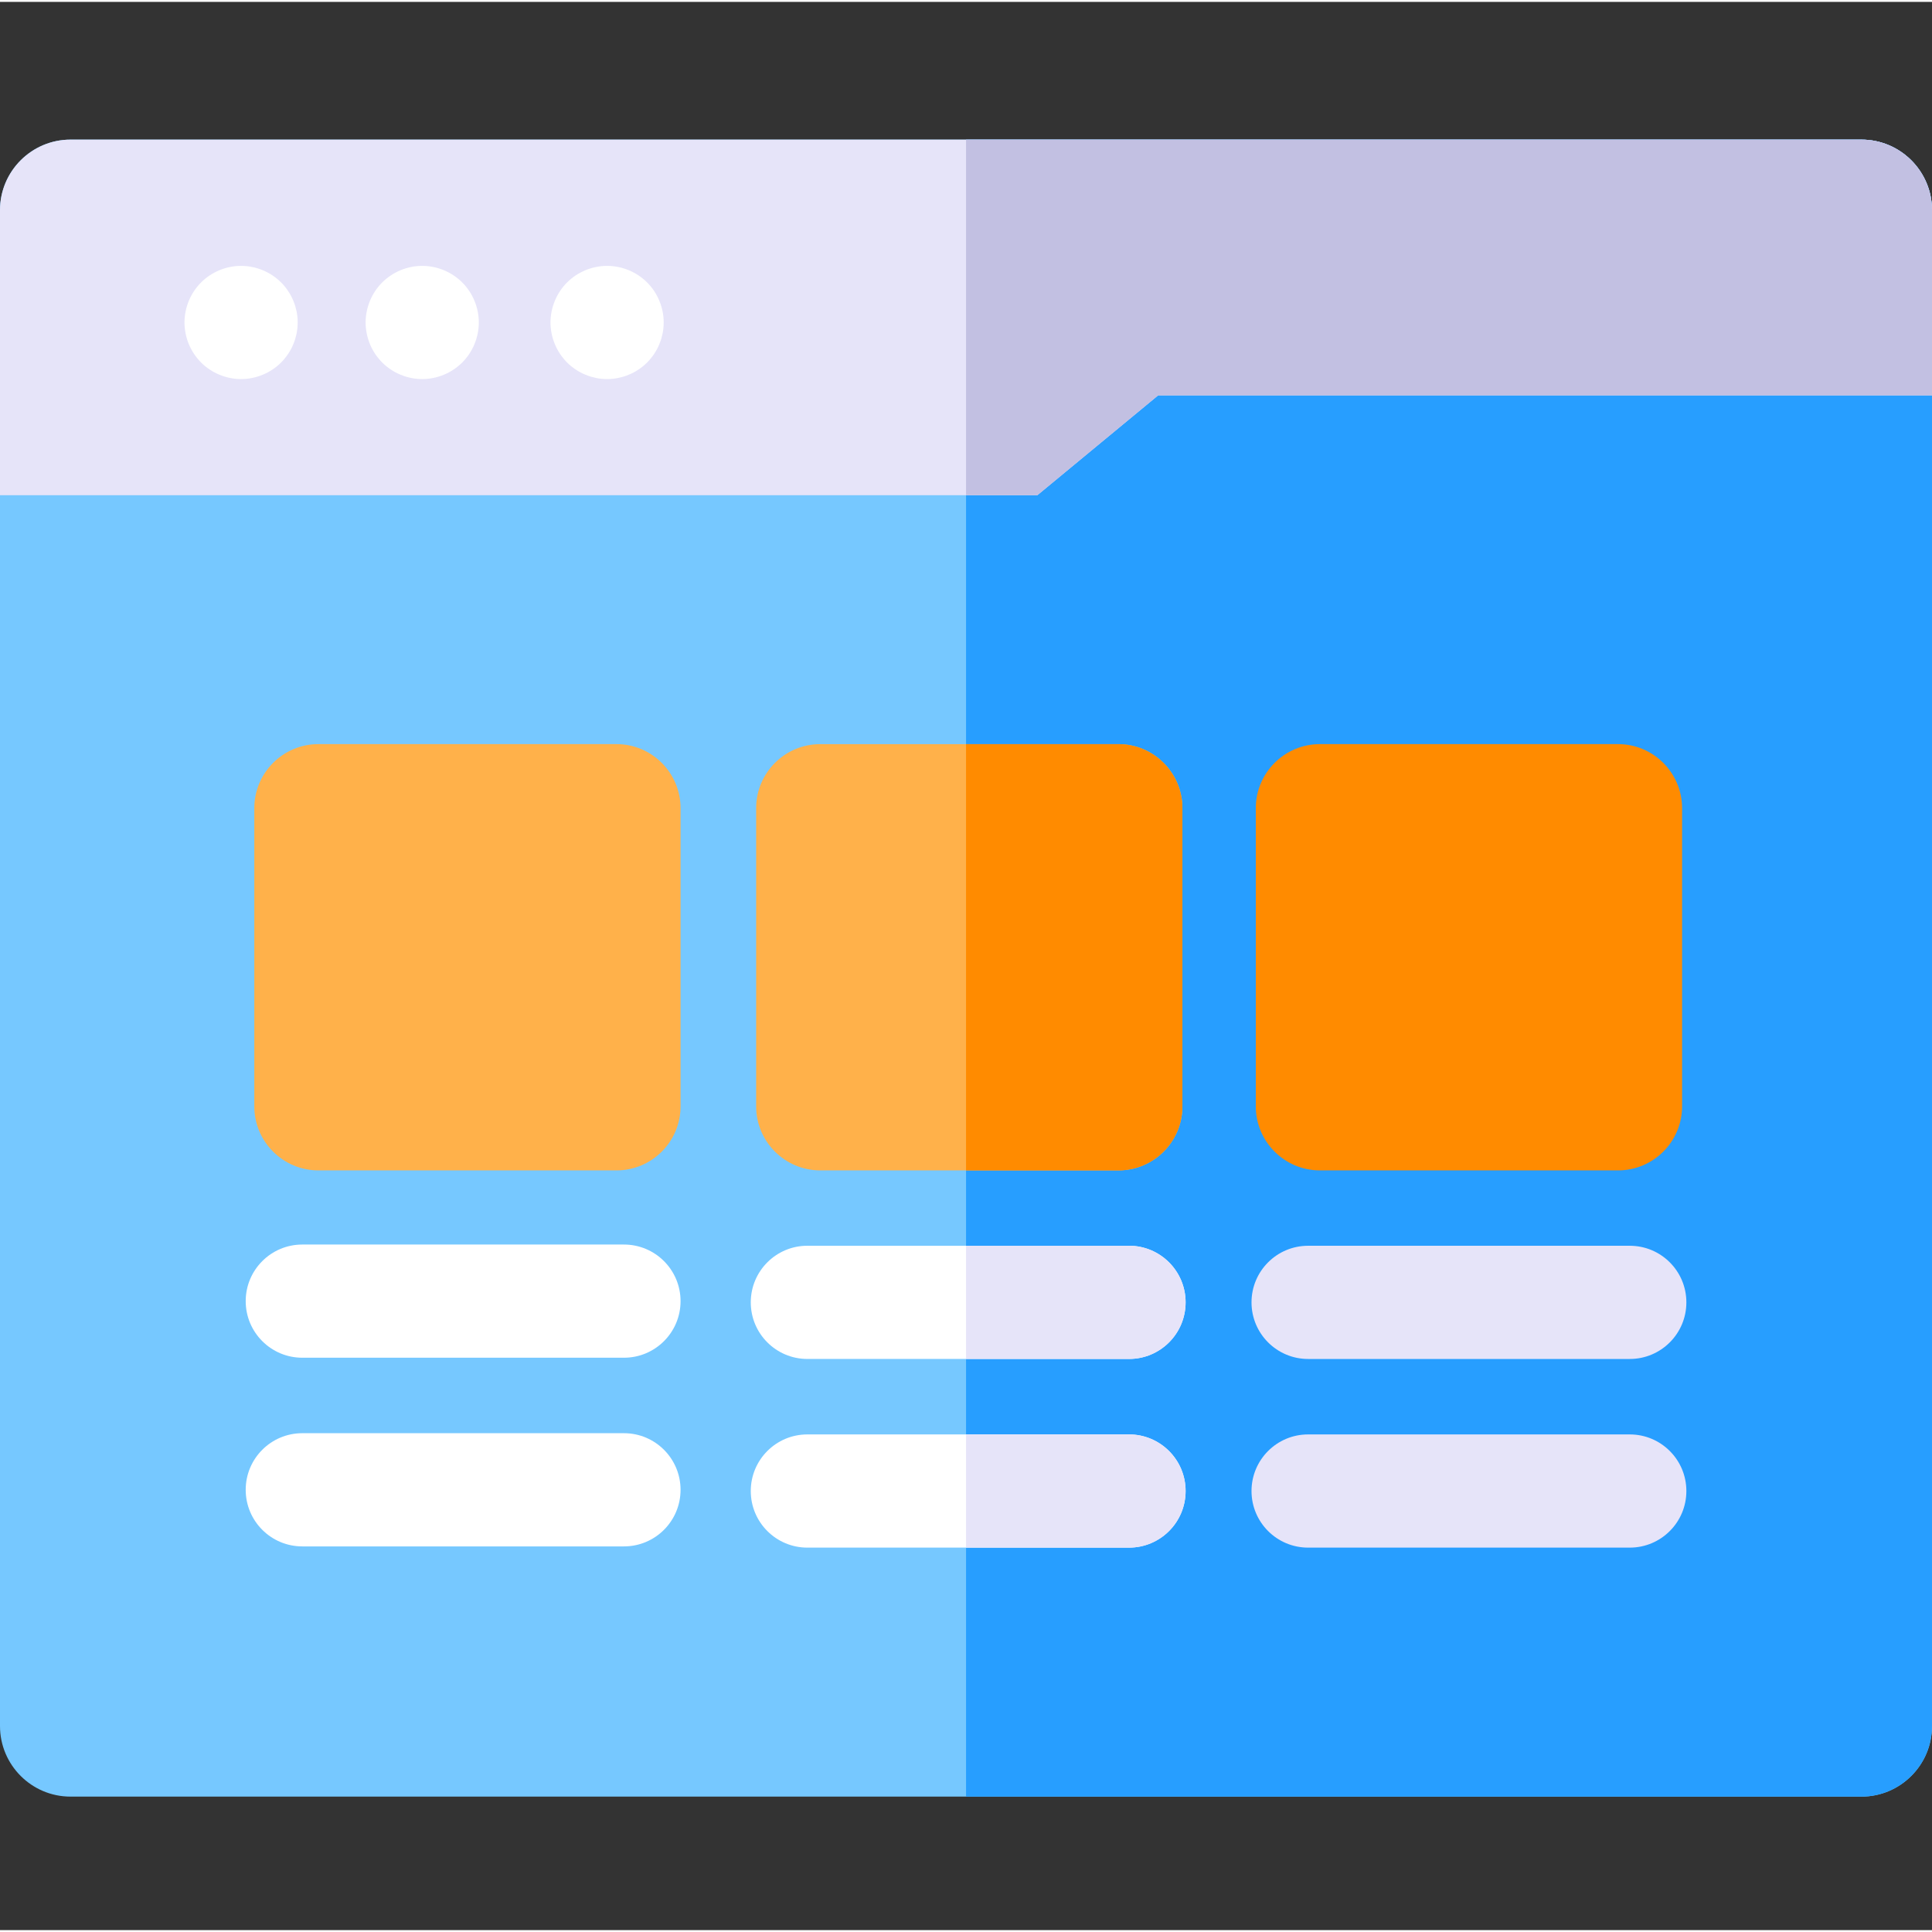 <svg height="512pt" viewBox="0 -36 512 511" width="512pt" xmlns="http://www.w3.org/2000/svg"><rect x="0" y="-36" width="512" height="511" fill="#333333" stroke="none"/><path d="m512 19.199v401.723c0 10.312-8.391 18.699-18.699 18.699h-474.613c-10.309 0-18.688-8.387-18.688-18.699v-401.723c0-10.309 8.379-18.699 18.688-18.699h474.613c10.309 0 18.699 8.391 18.699 18.699zm0 0" fill="#76c8ff"/><path d="m512 19.199v401.723c0 10.312-8.391 18.699-18.699 18.699h-237.289v-439.121h237.289c10.309 0 18.699 8.391 18.699 18.699zm0 0" fill="#279eff"/><path d="m512 19.199v49.078h-205.082l-32.008 26.457h-274.91v-75.535c0-10.309 8.379-18.699 18.688-18.699h474.613c10.309 0 18.699 8.391 18.699 18.699zm0 0" fill="#e6e4f9"/><path d="m111.887 63.957c-.48 0-.98-.023-1.473-.07-.488-.051-.977-.121-1.461-.223-.469-.098-.949-.219-1.418-.359-.469-.141-.93-.309-1.379-.5-.453-.18-.898-.391-1.332-.617-.43-.23-.859-.492-1.258-.762-.41-.27-.812-.559-1.191-.871-.379-.309-.75-.648-1.09-.988-.352-.352-.68-.719-.988-1.102-.312-.367-.609-.77-.883-1.18-.27-.41-.52-.828-.75-1.258-.227-.43-.438-.883-.629-1.332-.18-.449-.352-.918-.488-1.379-.152-.469-.273-.949-.359-1.43-.102-.48-.172-.969-.223-1.449-.051-.492-.078-.992-.078-1.48 0-.492.027-.98.078-1.473.051-.488.121-.977.223-1.457.09-.48.207-.949.359-1.422.141-.469.309-.93.488-1.379.191-.449.398-.898.629-1.332.23-.43.48-.859.75-1.258.273-.41.57-.809.883-1.191.309-.379.641-.75.988-1.09.34-.348.711-.68 1.09-.988.383-.312.781-.609 1.191-.879.398-.273.828-.523 1.258-.75.434-.23.879-.441 1.332-.633.449-.188.91-.348 1.379-.488.469-.152.949-.27 1.418-.359.48-.102.973-.18 1.461-.223.98-.098 1.973-.098 2.949 0 .48.043.973.121 1.453.223.477.09.957.207 1.43.359.457.141.93.301 1.379.488.449.191.898.402 1.328.633.434.227.852.477 1.262.75.41.27.809.566 1.18.879.391.309.75.641 1.102.988.352.34.68.711.988 1.09.312.383.602.781.879 1.191.262.398.523.828.75 1.258.23.434.441.883.621 1.332.191.449.359.91.5 1.379.141.473.262.941.359 1.422.102.48.172.969.223 1.457.047.492.07.98.07 1.473 0 .488-.023.988-.07 1.48-.051.48-.121.969-.223 1.449s-.219.961-.359 1.43c-.141.461-.309.93-.5 1.379-.18.449-.391.902-.621 1.332-.227.43-.488.848-.75 1.258-.277.41-.566.812-.879 1.18-.309.383-.641.75-.988 1.102-.352.34-.711.68-1.102.988-.371.312-.77.602-1.18.871s-.828.531-1.262.762c-.43.227-.879.438-1.328.617-.449.191-.922.359-1.379.5-.473.141-.949.262-1.43.359-.484.102-.973.172-1.453.223-.488.047-.988.07-1.477.07zm0 0" fill="#fff"/><path d="m63.887 63.957c-.488 0-.98-.023-1.469-.07-.492-.051-.98-.121-1.461-.223-.48-.098-.949-.219-1.422-.359-.469-.141-.93-.309-1.379-.5-.449-.18-.898-.391-1.328-.617-.43-.23-.859-.492-1.262-.762-.41-.27-.809-.559-1.191-.871-.379-.309-.75-.641-1.09-.988-.348-.352-.68-.719-.988-1.102-.309-.367-.609-.77-.879-1.18s-.52-.828-.75-1.258c-.23-.43-.441-.883-.633-1.332-.18-.449-.348-.918-.488-1.379-.148-.469-.27-.949-.359-1.43-.102-.48-.168-.969-.219-1.449-.051-.492-.082-.992-.082-1.48 0-.492.031-.98.082-1.473.051-.488.117-.977.219-1.457.09-.48.211-.949.359-1.422.141-.469.312-.93.488-1.379.191-.461.402-.898.633-1.332.23-.43.48-.859.75-1.258.27-.41.57-.809.879-1.191.312-.379.641-.75.988-1.09.34-.348.711-.68 1.09-.988.383-.312.781-.609 1.191-.879.402-.273.832-.523 1.262-.75.43-.23.879-.441 1.328-.633.449-.18.91-.348 1.379-.488.473-.152.941-.27 1.422-.359.48-.102.969-.172 1.461-.223.98-.098 1.969-.098 2.949 0 .48.051.969.121 1.449.223.48.09.961.207 1.43.359.461.141.93.309 1.379.488.453.191.902.402 1.332.633.43.227.852.477 1.262.75.406.27.809.566 1.18.879.379.309.75.641 1.098.988.352.34.684.711.992 1.09.309.383.598.781.867 1.191.273.398.531.828.762 1.258.23.434.441.871.621 1.332.188.449.359.91.5 1.379.137.473.258.941.359 1.422.098.48.168.969.219 1.457.051.492.07.98.07 1.473 0 .488-.02.988-.07 1.48-.051.48-.121.969-.219 1.449-.102.48-.223.961-.359 1.43-.141.461-.312.93-.5 1.379-.18.449-.391.902-.621 1.332-.23.43-.488.848-.762 1.258-.27.41-.559.812-.867 1.18-.312.383-.641.75-.992 1.102-.348.348-.719.68-1.098.988-.371.312-.773.602-1.18.871-.41.27-.832.531-1.262.762-.43.227-.879.438-1.332.617-.449.191-.918.359-1.379.5-.469.141-.949.262-1.43.359-.48.102-.969.172-1.449.223-.492.047-.992.07-1.48.07zm0 0" fill="#fff"/><path d="m160.883 63.957c-.48 0-.98-.023-1.469-.07-.492-.051-.98-.121-1.461-.223-.469-.098-.949-.219-1.422-.359-.469-.141-.93-.309-1.379-.5-.449-.18-.898-.391-1.328-.617-.43-.23-.859-.492-1.262-.762-.41-.27-.809-.559-1.188-.871-.383-.309-.75-.641-1.094-.988-.348-.352-.68-.719-.988-1.102-.309-.367-.609-.77-.879-1.18-.27-.41-.52-.828-.75-1.258-.23-.43-.441-.883-.629-1.332-.184-.449-.352-.918-.492-1.379-.148-.469-.27-.949-.359-1.43-.102-.48-.168-.969-.219-1.449-.051-.492-.082-.992-.082-1.48 0-.492.031-.98.082-1.473.051-.488.117-.977.219-1.457.09-.48.211-.949.359-1.422.141-.469.312-.93.492-1.379.188-.449.398-.898.629-1.332.23-.43.48-.859.75-1.258.27-.41.57-.809.879-1.191.312-.379.641-.75.988-1.09.344-.348.711-.68 1.094-.988.379-.312.777-.609 1.188-.879.402-.273.832-.523 1.262-.75.43-.23.879-.441 1.328-.633.449-.18.91-.348 1.379-.488.473-.152.953-.27 1.422-.359.48-.102.969-.172 1.461-.223.98-.098 1.969-.098 2.949 0 .488.051.969.121 1.461.223.469.09.949.207 1.418.359.473.141.93.309 1.379.488.453.191.902.402 1.332.633.43.227.859.477 1.262.75.406.27.809.566 1.188.879.379.309.75.641 1.09.988.352.34.68.711.988 1.09.312.383.602.781.883 1.191.258.398.52.828.75 1.258.23.434.438.883.617 1.332.191.449.363.91.5 1.379.141.473.262.941.363 1.422.098.48.168.969.219 1.457.051.492.07.98.07 1.473 0 .488-.023.988-.07 1.48-.051.48-.121.969-.219 1.449-.102.48-.223.961-.363 1.43-.137.461-.309.93-.5 1.379-.18.449-.387.902-.617 1.332-.23.43-.492.848-.75 1.258-.281.41-.57.812-.883 1.18-.309.383-.637.75-.988 1.102-.34.34-.711.68-1.09.988-.379.312-.781.602-1.188.871-.402.27-.832.531-1.262.762-.43.227-.879.438-1.332.617-.449.191-.906.359-1.379.5-.469.141-.949.262-1.418.359-.492.102-.973.172-1.461.223-.492.047-.992.07-1.48.07zm0 0" fill="#fff"/><path d="m512 19.199v49.078h-205.082l-32.008 26.457h-18.898v-94.234h237.289c10.309 0 18.699 8.391 18.699 18.699zm0 0" fill="#c2c0e2"/><path d="m163.383 160.699h-79.02c-9.359 0-16.973 7.617-16.973 16.977v79.02c0 9.359 7.613 16.973 16.973 16.973h79.02c9.359 0 16.973-7.613 16.973-16.973v-79.02c0-9.359-7.613-16.977-16.973-16.977zm0 0" fill="#ffb14a"/><path d="m313.348 177.672v79.02c0 9.359-7.609 16.977-16.969 16.977h-79.016c-9.363 0-16.98-7.617-16.98-16.977v-79.02c0-9.359 7.617-16.969 16.98-16.969h79.016c9.359 0 16.969 7.609 16.969 16.969zm0 0" fill="#ffb14a"/><path d="m349.777 273.668h79.016c9.359 0 16.977-7.613 16.977-16.977v-79.016c0-9.359-7.617-16.977-16.977-16.977h-79.016c-9.359 0-16.977 7.613-16.977 16.977v79.016c0 9.363 7.617 16.977 16.977 16.977zm0 0" fill="#ff8b00"/><path d="m165.355 293.316h-85.242c-8.285 0-15 6.715-15 15 0 8.281 6.715 14.996 15 14.996h85.242c8.285 0 15-6.715 15-14.996 0-8.285-6.715-15-15-15zm0 0" fill="#fff"/><path d="m165.355 343.312h-85.242c-8.285 0-15 6.719-15 15 0 8.285 6.715 15 15 15h85.242c8.285 0 15-6.715 15-15 0-8.281-6.715-15-15-15zm0 0" fill="#fff"/><path d="m314.199 308.637c0 8.289-6.711 15-15 15h-85.238c-8.289 0-15-6.711-15-15 0-8.277 6.711-15 15-15h85.238c8.289 0 15 6.723 15 15zm0 0" fill="#fff"/><path d="m314.199 358.637c0 8.289-6.711 15-15 15h-85.238c-8.289 0-15-6.711-15-15 0-8.281 6.711-15 15-15h85.238c8.289 0 15 6.719 15 15zm0 0" fill="#fff"/><g fill="#e6e4f9"><path d="m346.664 323.641h85.242c8.285 0 15-6.719 15-15 0-8.285-6.715-15-15-15h-85.242c-8.285 0-15 6.715-15 15 0 8.281 6.715 15 15 15zm0 0"/><path d="m431.906 343.637h-85.242c-8.285 0-15 6.719-15 15 0 8.285 6.715 15 15 15h85.242c8.285 0 15-6.715 15-15 0-8.281-6.715-15-15-15zm0 0"/><path d="m314.199 358.637c0 8.289-6.711 15-15 15h-43.188v-30h43.188c8.289 0 15 6.719 15 15zm0 0"/><path d="m299.199 323.637h-43.188v-30h43.188c8.289 0 15 6.723 15 15 0 8.289-6.711 15-15 15zm0 0"/></g><path d="m296.379 273.668h-40.367v-112.965h40.367c9.359 0 16.969 7.609 16.969 16.969v79.02c0 9.359-7.609 16.977-16.969 16.977zm0 0" fill="#ff8b00"/></svg>